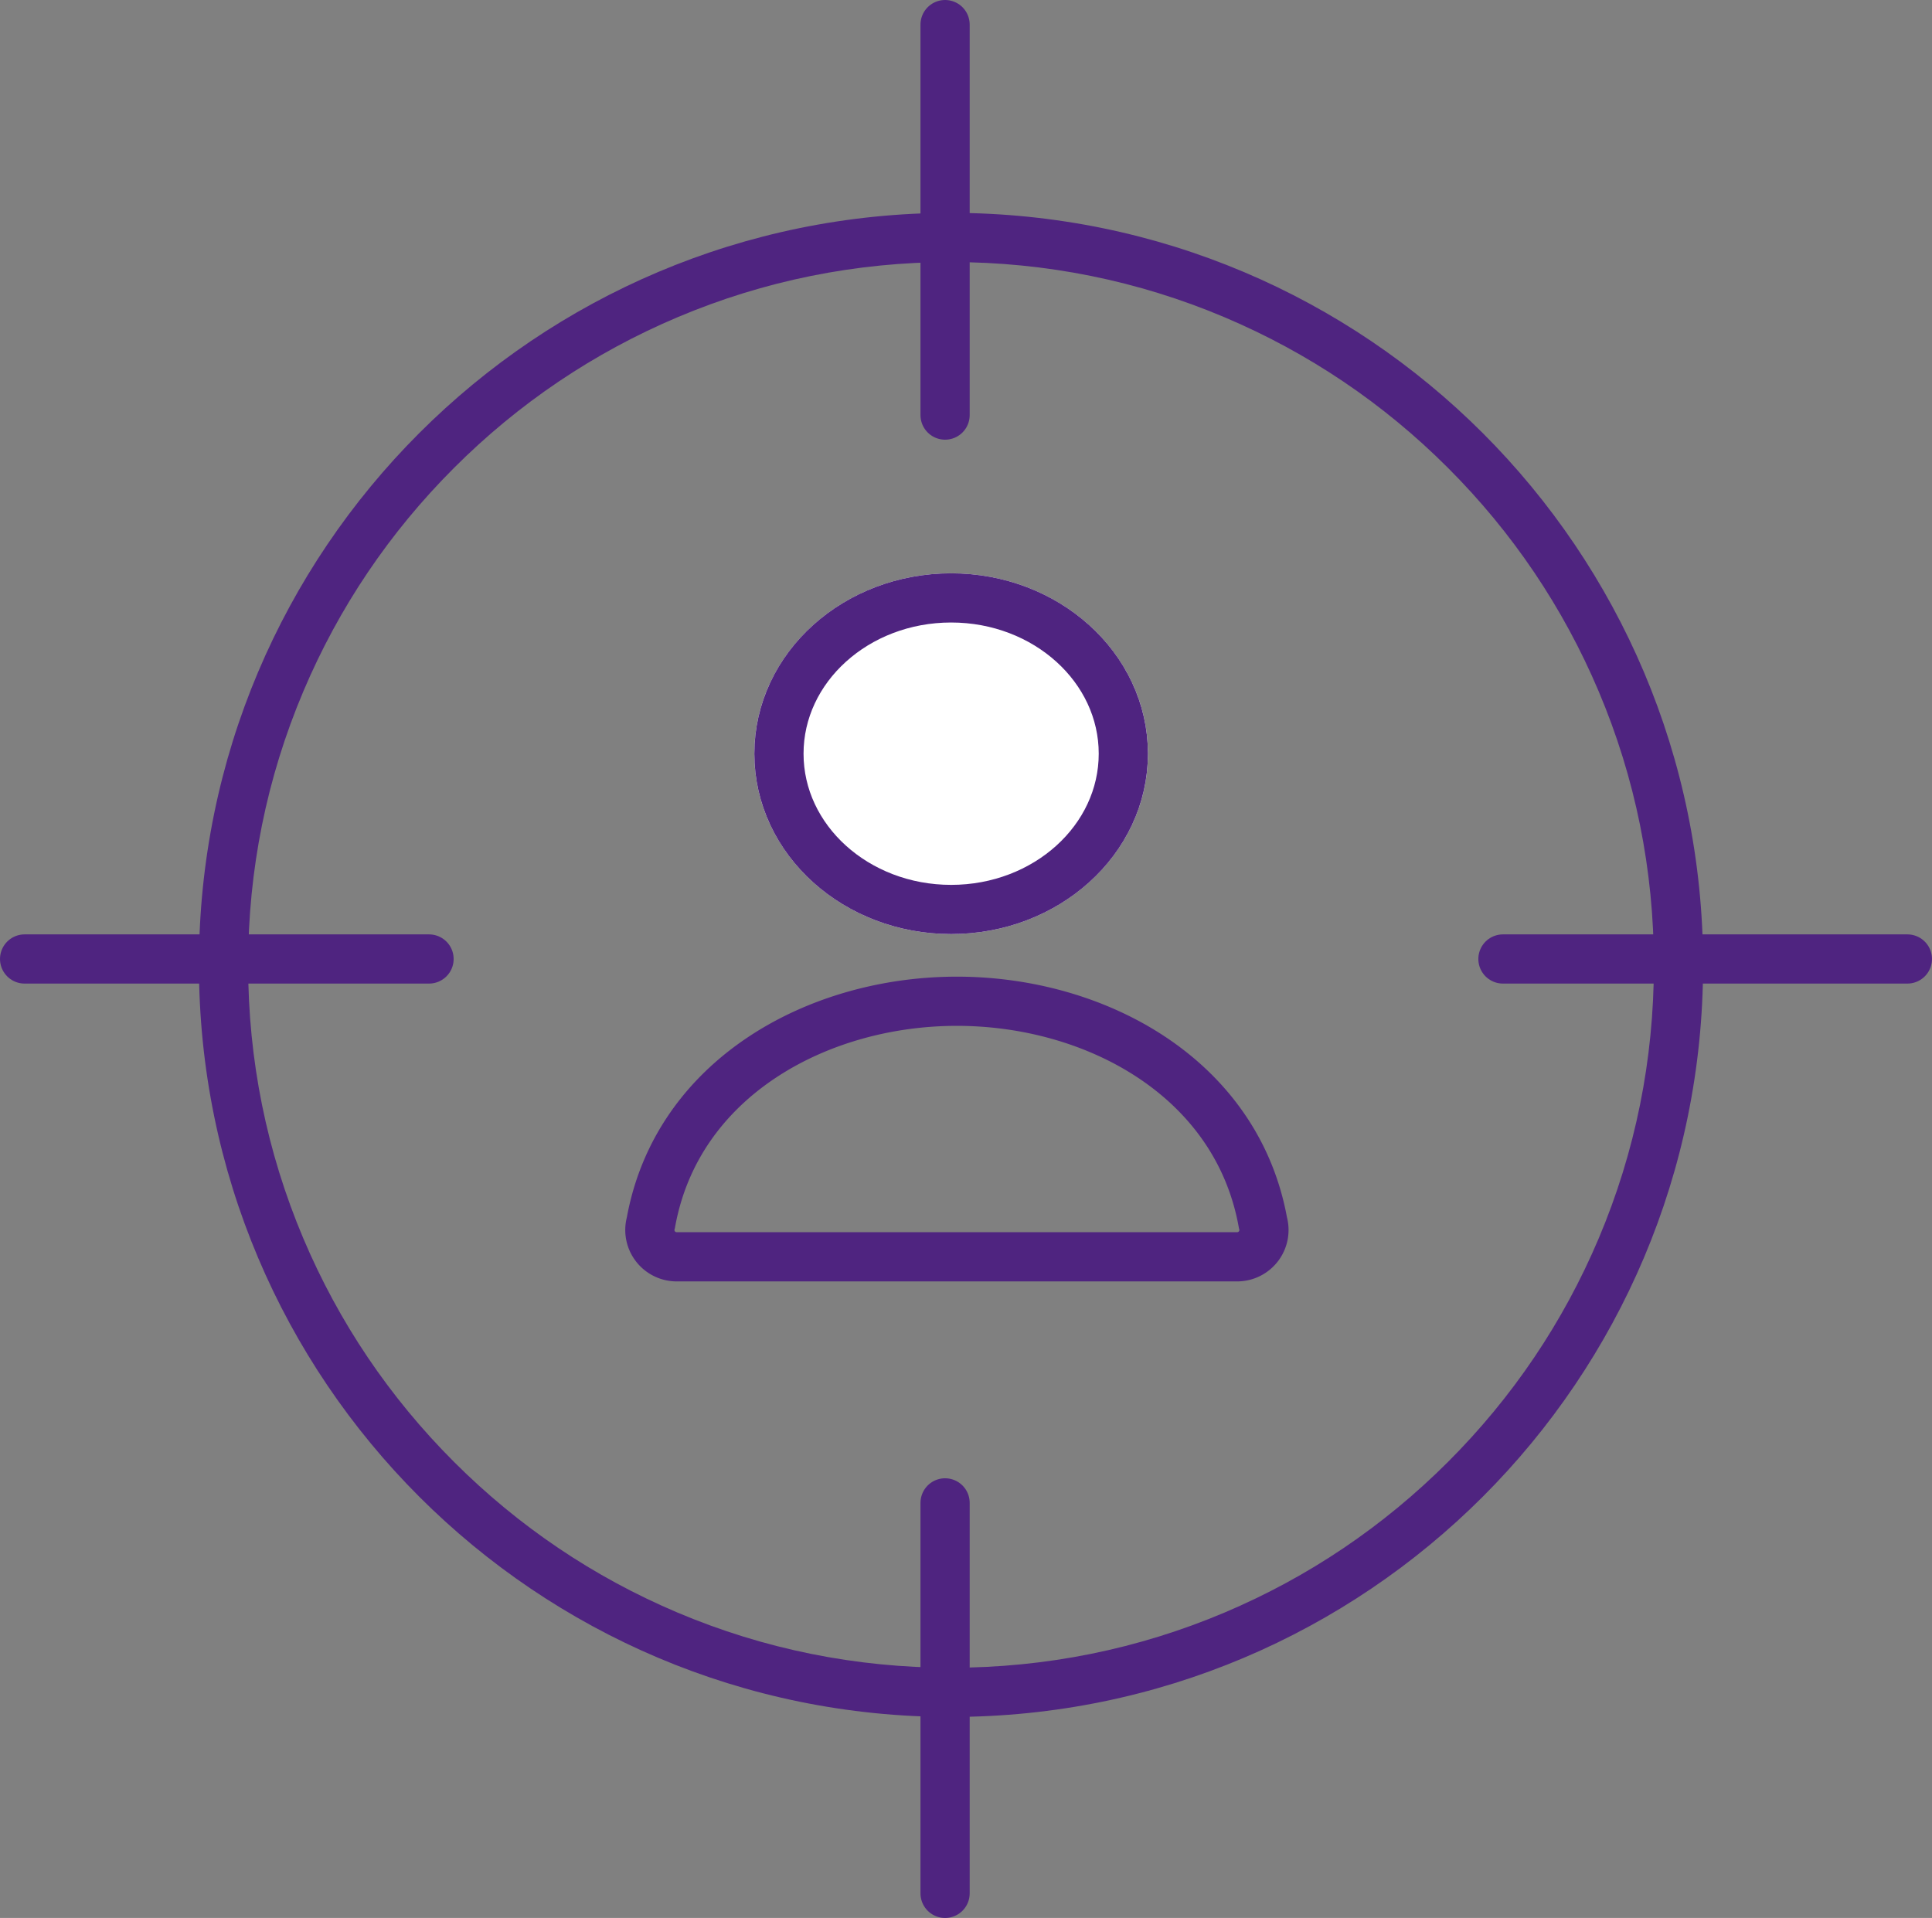 <svg xmlns="http://www.w3.org/2000/svg" width="117.813" height="116.962" viewBox="0 0 117.813 116.962">
  <rect x="0" y="0" width="117.813" height="116.962" fill="#808080" stroke="none"/>
  <g id="Component_6_1" data-name="Component 6 – 1" transform="translate(1.5 1.5)">
    <g id="Group_256" data-name="Group 256" transform="translate(-223.5 -806.5)">
      <g id="Path_116" data-name="Path 116" transform="translate(234.131 817.981)" fill="none">
        <path d="M45.861,0A45.861,45.861,0,1,1,0,45.861,45.861,45.861,0,0,1,45.861,0Z" stroke="none"/>
        <path d="M 45.861 3 C 40.074 3 34.461 4.133 29.179 6.367 C 24.075 8.526 19.491 11.616 15.554 15.554 C 11.616 19.491 8.526 24.075 6.367 29.179 C 4.133 34.461 3 40.074 3 45.861 C 3 51.649 4.133 57.262 6.367 62.544 C 8.526 67.647 11.616 72.232 15.554 76.169 C 19.491 80.106 24.075 83.197 29.179 85.356 C 34.461 87.59 40.074 88.723 45.861 88.723 C 51.649 88.723 57.262 87.59 62.544 85.356 C 67.647 83.197 72.232 80.106 76.169 76.169 C 80.106 72.232 83.197 67.647 85.356 62.544 C 87.59 57.262 88.723 51.649 88.723 45.861 C 88.723 40.074 87.59 34.461 85.356 29.179 C 83.197 24.075 80.106 19.491 76.169 15.554 C 72.232 11.616 67.647 8.526 62.544 6.367 C 57.262 4.133 51.649 3 45.861 3 M 45.861 -7.62939453125e-06 C 71.19 -7.62939453125e-06 91.723 20.533 91.723 45.861 C 91.723 71.19 71.19 91.723 45.861 91.723 C 20.533 91.723 -7.62939453125e-06 71.19 -7.62939453125e-06 45.861 C -7.62939453125e-06 20.533 20.533 -7.62939453125e-06 45.861 -7.62939453125e-06 Z" stroke="none" fill="#4f2480"/>
      </g>
      <g id="Group_255" data-name="Group 255" transform="translate(261.656 840.093)">
        <g id="person-outline" transform="translate(0 25.966)">
          <path id="Path_150" data-name="Path 150" d="M82.693,304c-8.471,0-17.069,4.674-18.66,13.5a1.636,1.636,0,0,0,1.523,2.084H99.831a1.636,1.636,0,0,0,1.524-2.084C99.763,308.674,91.165,304,82.693,304Z" transform="translate(-63.998 -304)" fill="none" stroke="#4f2480" stroke-miterlimit="10" stroke-width="3"/>
        </g>
        <g id="Ellipse_20" data-name="Ellipse 20" transform="translate(6.344 -0.131)" fill="#fff" stroke="#4f2480" stroke-width="3">
          <ellipse cx="12" cy="11" rx="12" ry="11" stroke="none"/>
          <ellipse cx="12" cy="11" rx="10.5" ry="9.5" fill="none"/>
        </g>
      </g>
      <line id="Line_46" data-name="Line 46" y2="23.813" transform="translate(279.631 806.5)" fill="none" stroke="#4f2480" stroke-linecap="round" stroke-width="3"/>
      <line id="Line_47" data-name="Line 47" y2="23.813" transform="translate(279.631 896.649)" fill="none" stroke="#4f2480" stroke-linecap="round" stroke-width="3"/>
      <line id="Line_48" data-name="Line 48" x1="24.663" transform="translate(313.649 863.481)" fill="none" stroke="#4f2480" stroke-linecap="round" stroke-width="3"/>
      <line id="Line_49" data-name="Line 49" x1="24.663" transform="translate(223.5 863.481)" fill="none" stroke="#4f2480" stroke-linecap="round" stroke-width="3"/>
    </g>
  </g>
</svg>
